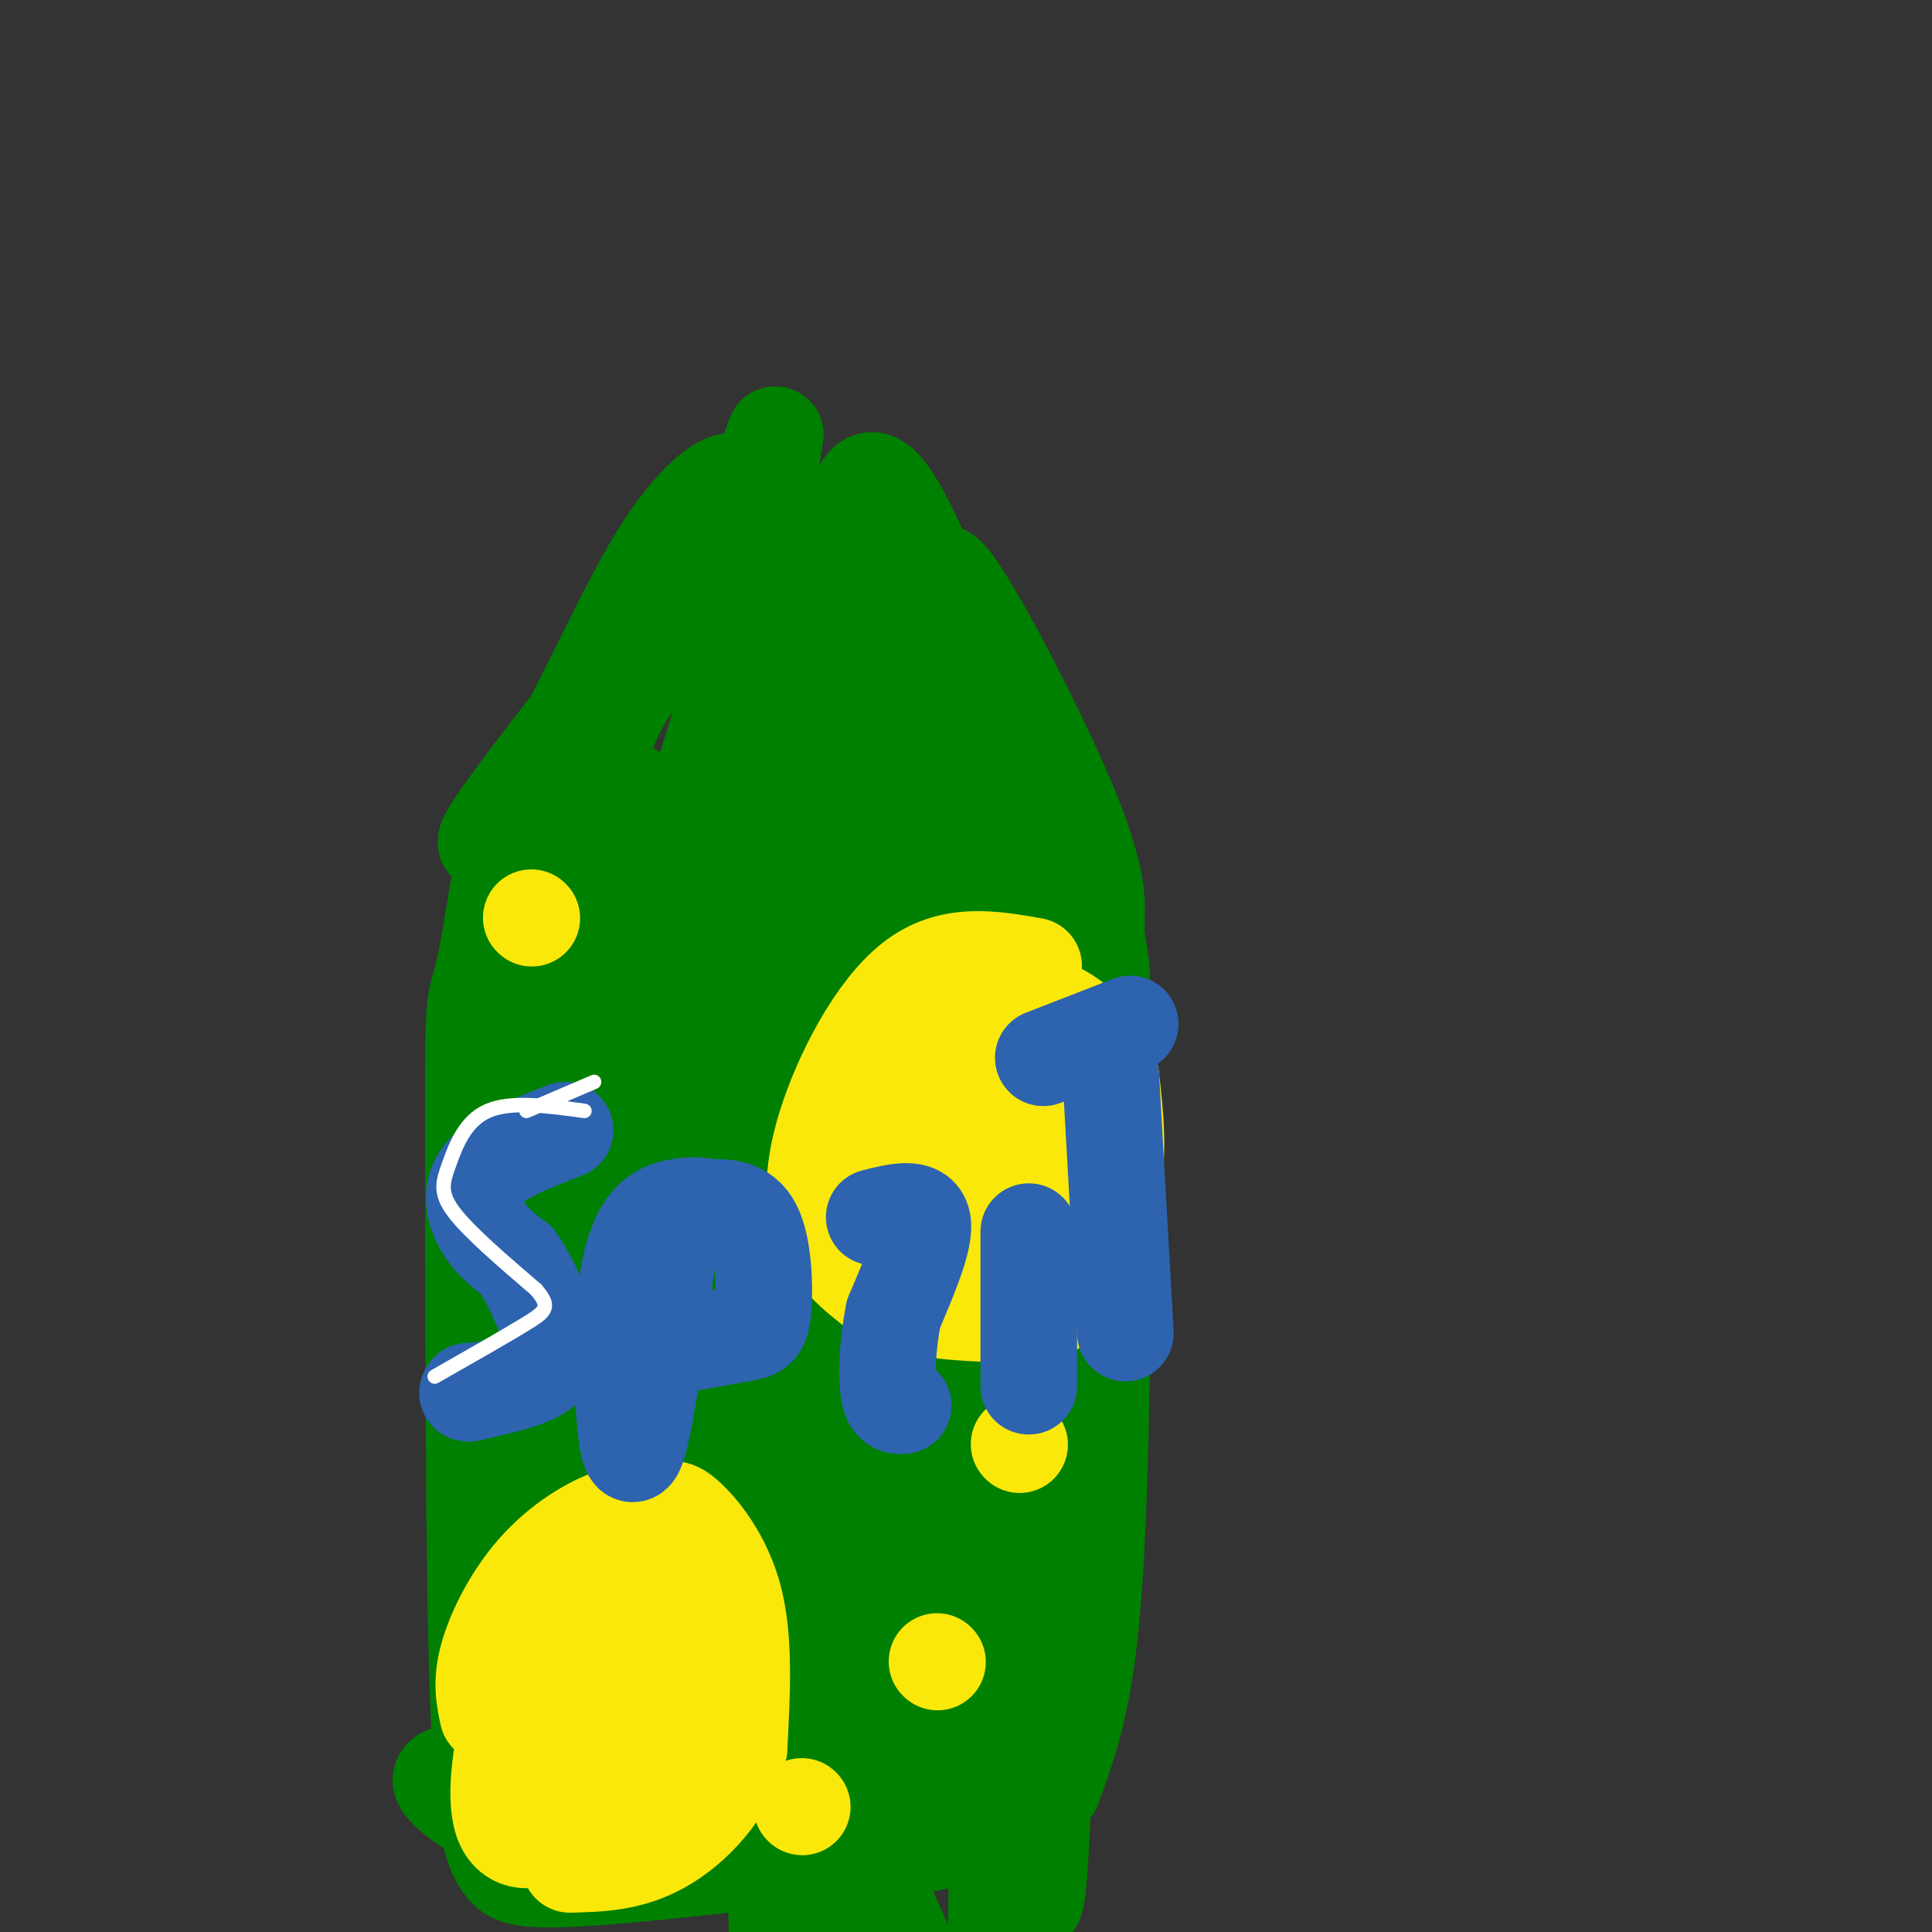 <svg viewBox='0 0 400 400' version='1.1' xmlns='http://www.w3.org/2000/svg' xmlns:xlink='http://www.w3.org/1999/xlink'><rect x="0" y="0" width="400" height="400" fill="#333333" stroke="none"/><g fill='none' stroke='#008000' stroke-width='20' stroke-linecap='round' stroke-linejoin='round'><path d='M178,120c10.333,0.286 20.667,0.571 17,2c-3.667,1.429 -21.333,4.000 -28,6c-6.667,2.000 -2.333,3.429 3,4c5.333,0.571 11.667,0.286 18,0'/><path d='M188,132c4.399,0.084 6.398,0.294 4,0c-2.398,-0.294 -9.193,-1.091 -16,0c-6.807,1.091 -13.626,4.069 -18,6c-4.374,1.931 -6.305,2.816 1,3c7.305,0.184 23.845,-0.332 25,0c1.155,0.332 -13.074,1.512 -19,3c-5.926,1.488 -3.550,3.282 0,4c3.550,0.718 8.275,0.359 13,0'/><path d='M178,148c6.156,-0.196 15.045,-0.686 11,0c-4.045,0.686 -21.023,2.548 -31,4c-9.977,1.452 -12.953,2.492 -2,3c10.953,0.508 35.833,0.483 37,2c1.167,1.517 -21.381,4.576 -31,7c-9.619,2.424 -6.310,4.212 -3,6'/><path d='M159,170c10.156,1.156 37.044,1.044 35,2c-2.044,0.956 -33.022,2.978 -64,5'/><path d='M157,181c25.917,-0.333 51.833,-0.667 51,0c-0.833,0.667 -28.417,2.333 -56,4'/><path d='M118,191c34.800,0.378 69.600,0.756 77,1c7.400,0.244 -12.600,0.356 -25,2c-12.400,1.644 -17.200,4.822 -22,8'/><path d='M194,209c18.417,0.500 36.833,1.000 27,1c-9.833,0.000 -47.917,-0.500 -86,-1'/><path d='M131,164c-4.501,23.633 -9.002,47.266 -10,94c-0.998,46.734 1.506,116.568 0,127c-1.506,10.432 -7.021,-38.537 -10,-63c-2.979,-24.463 -3.423,-24.418 0,-40c3.423,-15.582 10.711,-46.791 18,-78'/><path d='M129,204c5.205,-19.482 9.218,-29.187 9,-19c-0.218,10.187 -4.667,40.267 -7,88c-2.333,47.733 -2.551,113.121 0,102c2.551,-11.121 7.872,-98.749 12,-142c4.128,-43.251 7.064,-42.126 10,-41'/><path d='M153,192c0.077,37.641 -4.732,152.244 -4,172c0.732,19.756 7.005,-55.335 13,-102c5.995,-46.665 11.713,-64.904 14,-67c2.287,-2.096 1.144,11.952 0,26'/><path d='M176,221c-1.062,43.518 -3.718,139.314 -3,145c0.718,5.686 4.809,-78.738 10,-131c5.191,-52.262 11.483,-72.360 13,-46c1.517,26.360 -1.742,99.180 -5,172'/><path d='M191,361c-0.852,27.306 -0.482,9.571 0,11c0.482,1.429 1.078,22.022 4,-2c2.922,-24.022 8.171,-92.660 12,-133c3.829,-40.340 6.237,-52.383 7,-25c0.763,27.383 -0.118,94.191 -1,161'/><path d='M213,373c0.428,30.403 1.997,25.912 3,-3c1.003,-28.912 1.440,-82.243 3,-112c1.560,-29.757 4.244,-35.940 6,-42c1.756,-6.060 2.584,-11.995 3,1c0.416,12.995 0.420,44.922 0,70c-0.420,25.078 -1.263,43.308 -3,56c-1.737,12.692 -4.369,19.846 -7,27'/><path d='M218,370c-9.935,5.553 -31.272,5.936 -55,4c-23.728,-1.936 -49.847,-6.190 -62,-7c-12.153,-0.810 -10.340,1.824 -8,4c2.340,2.176 5.207,3.894 9,6c3.793,2.106 8.512,4.602 25,5c16.488,0.398 44.744,-1.301 73,-3'/><path d='M200,379c-2.774,1.542 -46.207,6.898 -69,9c-22.793,2.102 -24.944,0.951 -27,-2c-2.056,-2.951 -4.016,-7.700 -5,-35c-0.984,-27.300 -0.992,-77.150 -1,-127'/><path d='M98,224c0.043,-22.266 0.651,-14.432 3,-27c2.349,-12.568 6.440,-45.537 8,-21c1.560,24.537 0.589,106.582 1,132c0.411,25.418 2.206,-5.791 4,-37'/><path d='M114,271c1.298,-27.964 2.542,-79.375 8,-106c5.458,-26.625 15.131,-28.464 21,-35c5.869,-6.536 7.935,-17.768 10,-29'/><path d='M153,101c-0.941,-3.890 -8.293,0.885 -16,13c-7.707,12.115 -15.767,31.569 -24,45c-8.233,13.431 -16.638,20.837 -10,11c6.638,-9.837 28.319,-36.919 50,-64'/><path d='M153,106c9.455,-15.990 8.091,-23.967 6,-5c-2.091,18.967 -4.909,64.876 -3,65c1.909,0.124 8.545,-45.536 11,-53c2.455,-7.464 0.727,23.268 -1,54'/><path d='M166,167c0.149,8.697 1.021,3.441 3,0c1.979,-3.441 5.067,-5.067 6,-23c0.933,-17.933 -0.287,-52.174 8,-43c8.287,9.174 26.082,61.764 33,82c6.918,20.236 2.959,8.118 -1,-4'/><path d='M215,179c-6.180,-16.673 -21.129,-56.355 -20,-60c1.129,-3.645 18.336,28.747 26,47c7.664,18.253 5.786,22.367 6,27c0.214,4.633 2.519,9.786 0,22c-2.519,12.214 -9.863,31.490 -14,47c-4.137,15.510 -5.069,27.255 -6,39'/><path d='M207,301c-0.892,30.205 -0.121,86.217 -1,108c-0.879,21.783 -3.409,9.337 -6,4c-2.591,-5.337 -5.243,-3.563 -7,-3c-1.757,0.563 -2.618,-0.084 -7,-10c-4.382,-9.916 -12.285,-29.102 -17,-39c-4.715,-9.898 -6.243,-10.509 -7,-26c-0.757,-15.491 -0.742,-45.863 -1,-31c-0.258,14.863 -0.788,74.961 0,101c0.788,26.039 2.894,18.020 5,10'/><path d='M166,415c-1.333,-23.330 -7.167,-86.655 -10,-141c-2.833,-54.345 -2.667,-99.711 -2,-123c0.667,-23.289 1.833,-24.501 -3,-8c-4.833,16.501 -15.667,50.715 -20,59c-4.333,8.285 -2.167,-9.357 0,-27'/><path d='M131,175c-0.333,-5.833 -1.167,-6.917 -2,-8'/></g>
<g fill='none' stroke='#fae80b' stroke-width='20' stroke-linecap='round' stroke-linejoin='round'><path d='M214,200c-8.607,-1.518 -17.214,-3.036 -25,3c-7.786,6.036 -14.750,19.625 -18,30c-3.250,10.375 -2.786,17.536 0,23c2.786,5.464 7.893,9.232 13,13'/><path d='M184,269c7.663,2.751 20.322,3.129 27,3c6.678,-0.129 7.375,-0.766 10,-5c2.625,-4.234 7.179,-12.067 9,-20c1.821,-7.933 0.911,-15.967 0,-24'/><path d='M230,223c-1.951,-7.014 -6.828,-12.548 -14,-15c-7.172,-2.452 -16.638,-1.821 -21,-1c-4.362,0.821 -3.619,1.833 -5,3c-1.381,1.167 -4.886,2.488 -7,10c-2.114,7.512 -2.838,21.215 1,27c3.838,5.785 12.240,3.653 17,2c4.760,-1.653 5.880,-2.826 7,-4'/><path d='M208,245c2.611,-2.309 5.638,-6.080 8,-10c2.362,-3.920 4.060,-7.989 0,-10c-4.060,-2.011 -13.878,-1.965 -18,-2c-4.122,-0.035 -2.546,-0.150 -2,3c0.546,3.150 0.064,9.566 1,14c0.936,4.434 3.290,6.886 6,8c2.710,1.114 5.774,0.890 8,-2c2.226,-2.890 3.613,-8.445 5,-14'/><path d='M216,232c0.801,-4.050 0.303,-7.176 -2,-9c-2.303,-1.824 -6.410,-2.347 -10,1c-3.590,3.347 -6.662,10.562 -8,15c-1.338,4.438 -0.940,6.098 0,9c0.940,2.902 2.423,7.046 6,10c3.577,2.954 9.247,4.720 12,3c2.753,-1.720 2.587,-6.925 1,-9c-1.587,-2.075 -4.596,-1.022 -6,1c-1.404,2.022 -1.202,5.011 -1,8'/><path d='M211,299c0.000,0.000 0.100,0.100 0.1,0.1'/><path d='M194,344c0.000,0.000 0.100,0.100 0.1,0.1'/><path d='M166,374c0.000,0.000 0.100,0.100 0.1,0.1'/><path d='M123,359c0.000,0.000 0.100,0.100 0.1,0.1'/><path d='M110,190c0.000,0.000 0.100,0.100 0.1,0.1'/><path d='M101,355c-0.723,-3.363 -1.446,-6.726 0,-12c1.446,-5.274 5.061,-12.459 10,-18c4.939,-5.541 11.202,-9.438 16,-11c4.798,-1.562 8.131,-0.790 10,-1c1.869,-0.210 2.272,-1.403 5,1c2.728,2.403 7.779,8.401 10,17c2.221,8.599 1.610,19.800 1,31'/><path d='M153,362c-2.556,9.089 -9.444,16.311 -16,20c-6.556,3.689 -12.778,3.844 -19,4'/><path d='M134,370c6.078,-5.705 12.157,-11.411 15,-16c2.843,-4.589 2.452,-8.063 0,-13c-2.452,-4.937 -6.965,-11.339 -12,-16c-5.035,-4.661 -10.593,-7.582 -16,-3c-5.407,4.582 -10.665,16.668 -14,28c-3.335,11.332 -4.748,21.911 -3,27c1.748,5.089 6.657,4.687 11,2c4.343,-2.687 8.122,-7.660 11,-13c2.878,-5.340 4.857,-11.047 6,-17c1.143,-5.953 1.451,-12.152 0,-14c-1.451,-1.848 -4.660,0.656 -7,3c-2.340,2.344 -3.811,4.527 -5,10c-1.189,5.473 -2.094,14.237 -3,23'/><path d='M117,371c0.280,4.191 2.480,3.169 5,2c2.520,-1.169 5.360,-2.485 8,-4c2.640,-1.515 5.080,-3.230 7,-9c1.920,-5.770 3.318,-15.596 3,-20c-0.318,-4.404 -2.353,-3.387 -5,-2c-2.647,1.387 -5.905,3.143 -8,5c-2.095,1.857 -3.027,3.816 -3,7c0.027,3.184 1.014,7.592 2,12'/></g>
<g fill='none' stroke='#2d63af' stroke-width='20' stroke-linecap='round' stroke-linejoin='round'><path d='M117,234c-7.022,2.733 -14.044,5.467 -17,9c-2.956,3.533 -1.844,7.867 0,11c1.844,3.133 4.422,5.067 7,7'/><path d='M107,261c2.274,3.262 4.458,7.917 6,12c1.542,4.083 2.440,7.595 0,10c-2.440,2.405 -8.220,3.702 -14,5'/><path d='M99,288c-2.667,0.833 -2.333,0.417 -2,0'/><path d='M139,254c-3.012,23.488 -6.024,46.976 -8,47c-1.976,0.024 -2.917,-23.417 -1,-36c1.917,-12.583 6.690,-14.310 10,-15c3.310,-0.690 5.155,-0.345 7,0'/><path d='M147,250c2.971,-0.051 6.900,-0.179 9,4c2.100,4.179 2.373,12.663 2,17c-0.373,4.337 -1.392,4.525 -4,5c-2.608,0.475 -6.804,1.238 -11,2'/><path d='M181,252c4.667,-1.167 9.333,-2.333 10,1c0.667,3.333 -2.667,11.167 -6,19'/><path d='M185,272c-1.289,6.378 -1.511,12.822 -1,16c0.511,3.178 1.756,3.089 3,3'/><path d='M213,255c0.000,0.000 0.000,32.000 0,32'/><path d='M230,223c0.000,0.000 3.000,53.000 3,53'/><path d='M216,219c0.000,0.000 18.000,-7.000 18,-7'/></g>
<g fill='none' stroke='#ffffff' stroke-width='3' stroke-linecap='round' stroke-linejoin='round'><path d='M123,224c0.000,0.000 -14.000,6.000 -14,6'/><path d='M121,230c-7.619,-1.042 -15.238,-2.083 -20,0c-4.762,2.083 -6.667,7.292 -8,11c-1.333,3.708 -2.095,5.917 1,10c3.095,4.083 10.048,10.042 17,16'/><path d='M111,267c3.044,3.556 2.156,4.444 -2,7c-4.156,2.556 -11.578,6.778 -19,11'/></g>
</svg>